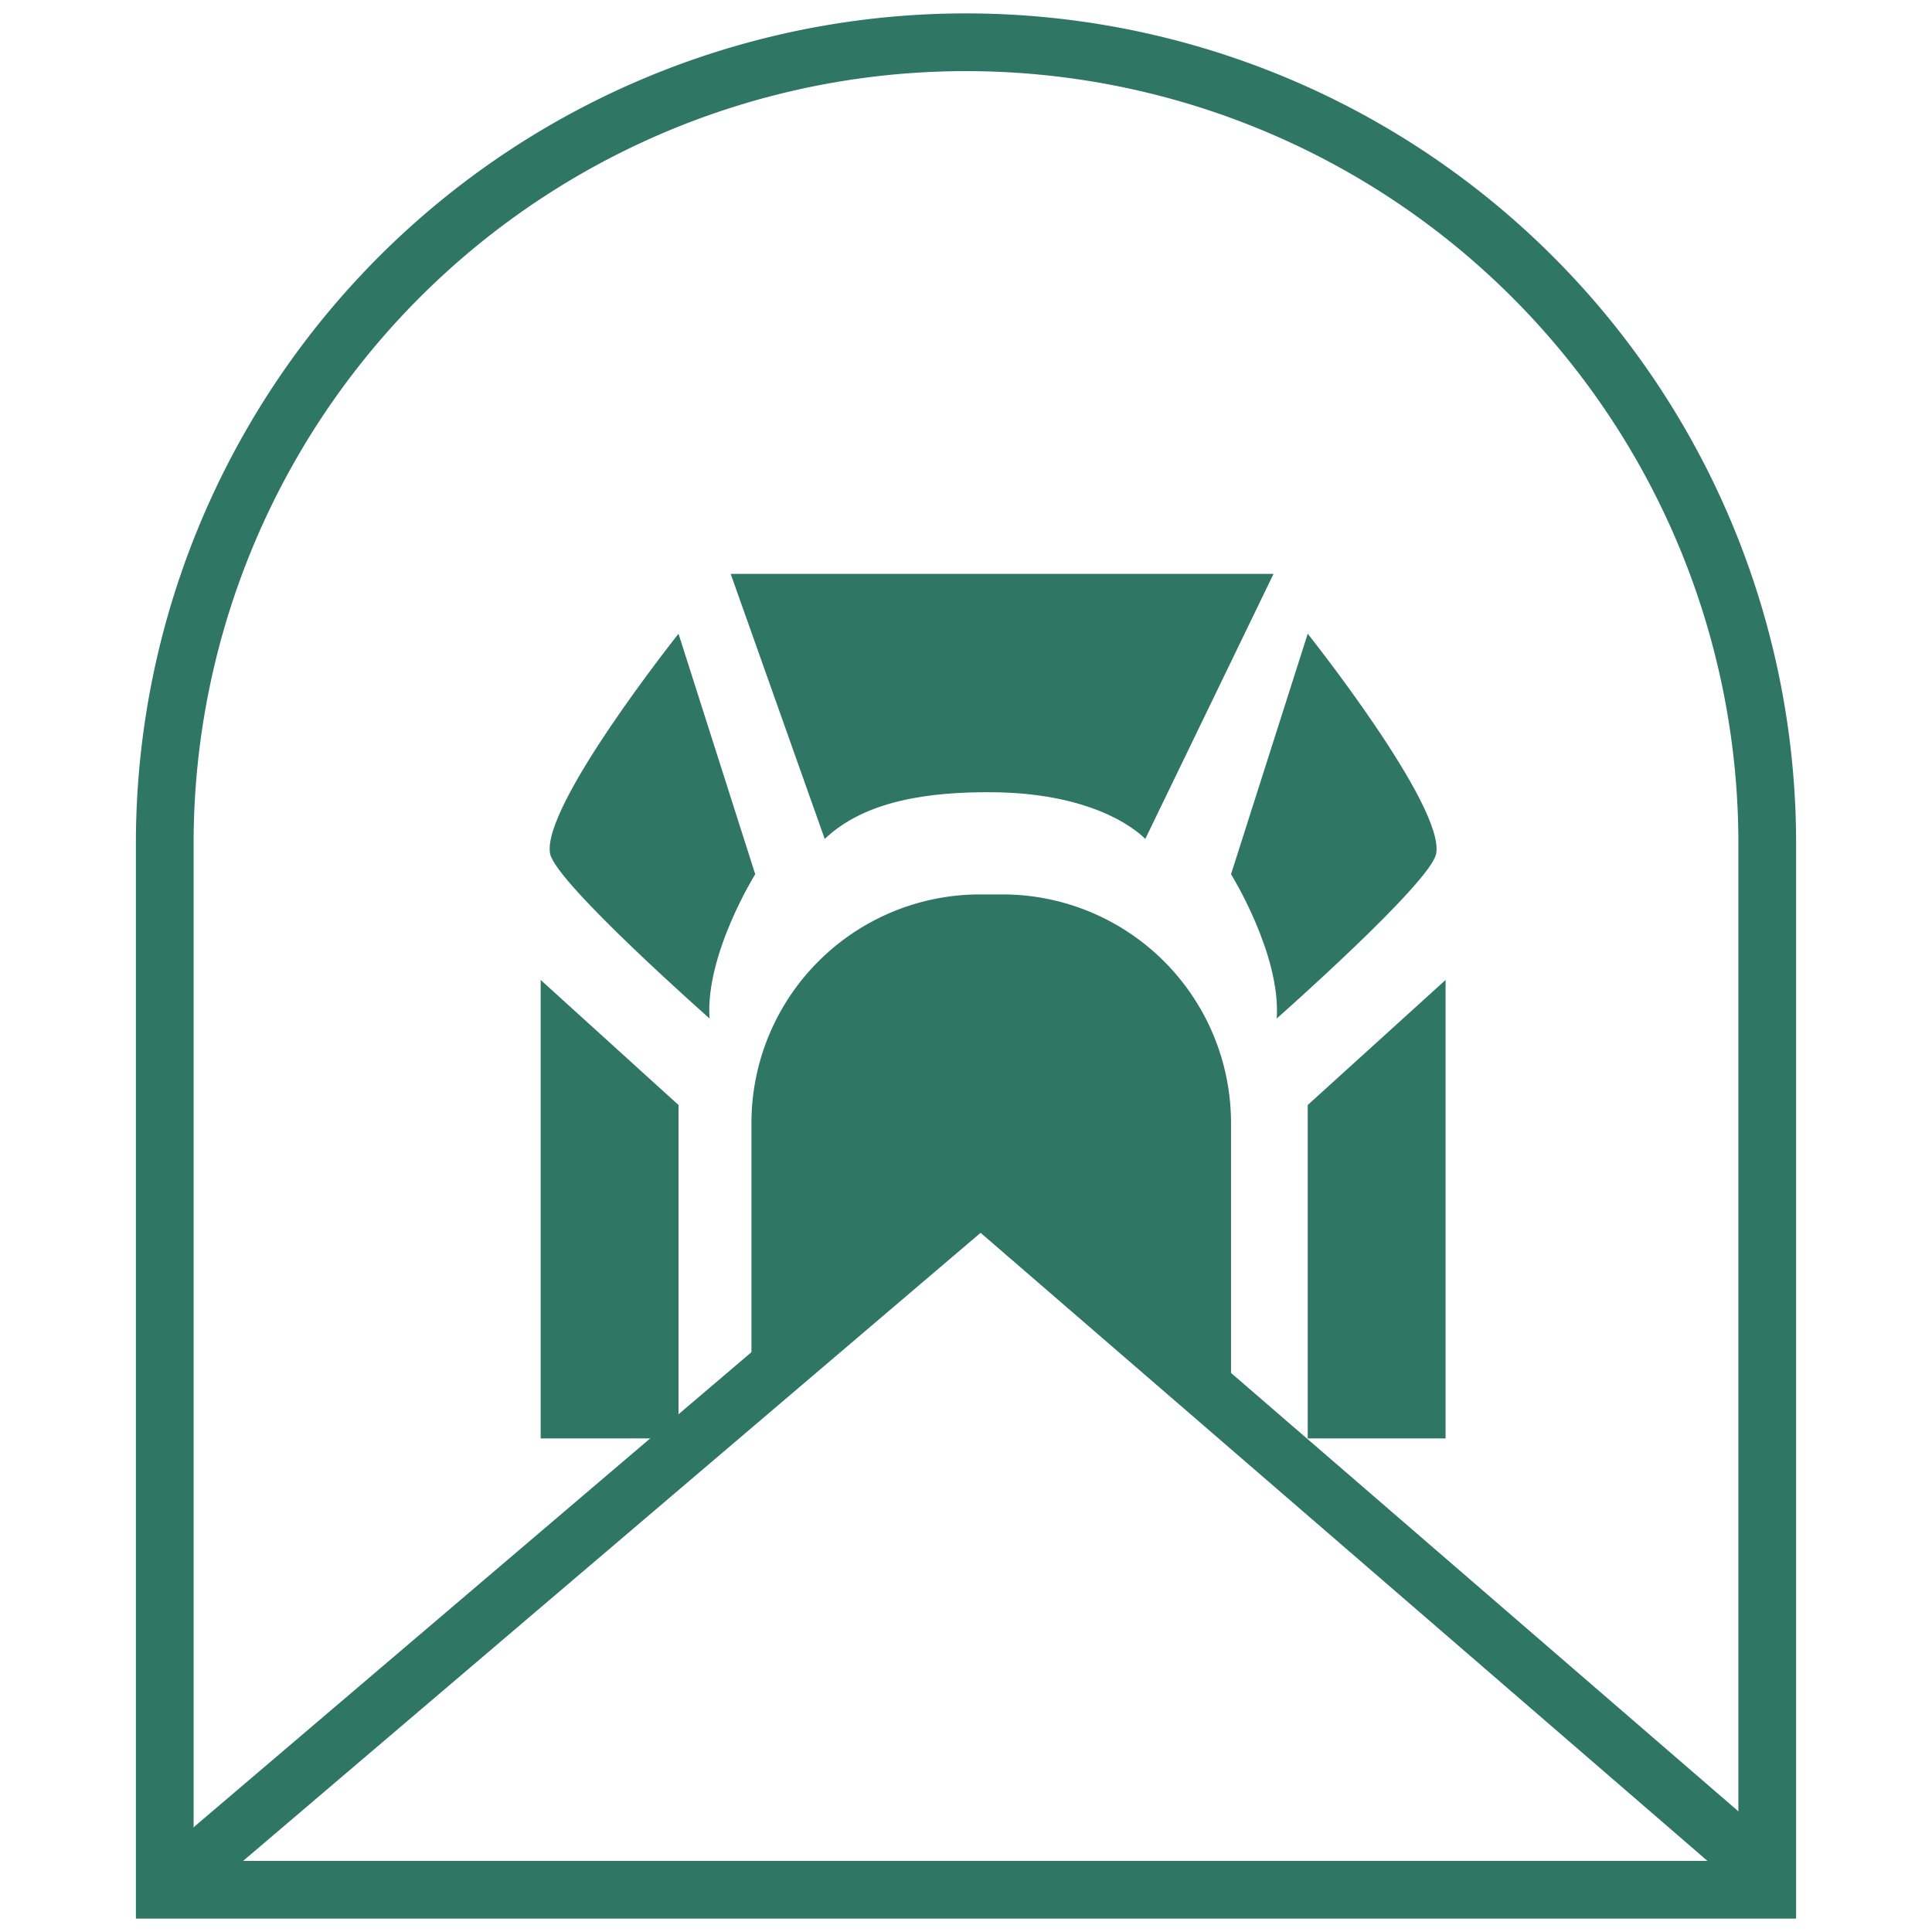 <svg id="图层_1" data-name="图层 1" xmlns="http://www.w3.org/2000/svg" viewBox="0 0 400 400"><defs><style>.cls-1{fill:none;stroke:#2f7665;stroke-miterlimit:10;stroke-width:11.95px;}.cls-2{fill:#2f7665;}</style></defs><path class="cls-1" d="M200,8.75h0A165.89,165.89,0,0,1,365.89,174.64V391.25a0,0,0,0,1,0,0H34.11a0,0,0,0,1,0,0V174.64A165.89,165.89,0,0,1,200,8.75Z"/><path class="cls-2" d="M254.87,289.18l-51.82-41.81-47.47,41.81V232.5a47.33,47.33,0,0,1,47.32-47.32h4.65a47.33,47.33,0,0,1,47.32,47.32Z"/><polyline class="cls-1" points="34.11 391.25 203.05 247.37 365.89 388.08"/><polygon class="cls-2" points="270.75 297.81 299.29 297.81 299.29 202.89 270.75 228.78 270.75 297.81"/><path class="cls-2" d="M270.75,131.21,254.87,181s10.35,16.59,9.46,29.87c0,0,31.74-28,33-34.07C299.29,167.05,270.75,131.21,270.75,131.21Z"/><polygon class="cls-2" points="140.48 297.81 111.94 297.81 111.94 202.89 140.48 228.78 140.48 297.81"/><path class="cls-2" d="M140.48,131.21,156.36,181S146,197.58,146.9,210.86c0,0-31.73-28-33-34.07C111.94,167.05,140.48,131.21,140.48,131.21Z"/><path class="cls-2" d="M170.75,173.69c8.4-8,21.68-9.74,34.48-9.67,19.86.11,29.24,7,31.89,9.67l26.55-54.87H151.28Z"/></svg>